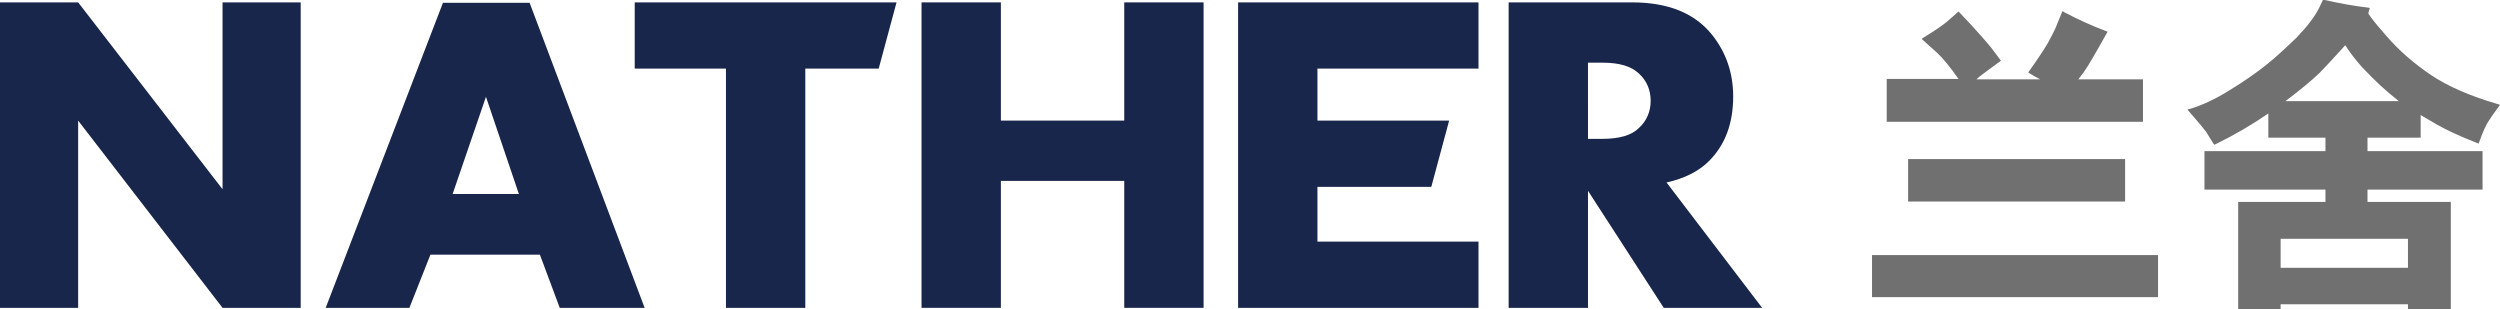 <?xml version="1.0" encoding="utf-8"?>
<!-- Generator: Adobe Illustrator 19.0.0, SVG Export Plug-In . SVG Version: 6.00 Build 0)  -->
<svg version="1.1" id="图层_1" xmlns="http://www.w3.org/2000/svg" xmlns:xlink="http://www.w3.org/1999/xlink" x="0px" y="0px"
	 viewBox="0 0 630.2 78" style="enable-background:new 0 0 630.2 78;" xml:space="preserve">
<style type="text/css">
	.st0{fill:#19264B;}
	.st1{clip-path:url(#SVGID_1_);fill:#19264B;}
	.st2{clip-path:url(#SVGID_1_);fill:#717071;}
</style>
<polygon id="XMLID_27_" class="st0" points="56.1,0.6 56.1,47.7 19.7,0.6 0,0.6 0,77.6 19.7,77.6 19.7,30.4 56.1,77.6 75.8,77.6 
	75.8,0.6 "/>
<path class="st0" d="M122.5,24.4l8.3,24.5h-16.7L122.5,24.4z M111.7,0.6L82.1,77.6h21.1l5.3-13.4h27.6l5,13.4h21.4l-29-76.9H111.7z"
	/>
<polygon id="XMLID_24_" class="st0" points="160,0.6 160,17.3 183,17.3 183,77.6 203,77.6 203,17.3 221.5,17.3 226,0.6 "/>
<polygon id="XMLID_23_" class="st0" points="283.4,0.6 283.4,30.4 252.3,30.4 252.3,0.6 232.3,0.6 232.3,77.6 252.3,77.6 
	252.3,45.6 283.4,45.6 283.4,77.6 303.4,77.6 303.4,0.6 "/>
<polygon id="XMLID_22_" class="st0" points="312.1,0.6 312.1,77.6 372.7,77.6 372.7,60.9 332.1,60.9 332.1,47.1 360.8,47.1 
	365.3,30.4 332.1,30.4 332.1,17.3 372.7,17.3 372.7,0.6 "/>
<g>
	<defs>
		<rect id="SVGID_3_" x="0" width="630.2" height="78"/>
	</defs>
	<clipPath id="SVGID_1_">
		<use xlink:href="#SVGID_3_"  style="overflow:visible;"/>
	</clipPath>
	<path class="st1" d="M444.2,77.6h-24.8l-19.1-29.5v29.5h-20V0.6h31.1c9.1,0,15.8,2.7,20.2,8.2c3.5,4.4,5.3,9.6,5.3,15.5
		c0,6.8-2,12.2-6.1,16.3c-2.6,2.6-6.2,4.4-10.7,5.4L444.2,77.6z M416.1,25.4c0-2.7-1-5.1-3-6.9c-1.9-1.8-4.9-2.7-9.1-2.7h-3.7V35
		h3.7c4.2,0,7.3-0.9,9.1-2.7C415.1,30.5,416.1,28.1,416.1,25.4"/>
	<path class="st2" d="M533.9,64.8h9.6v9.6H534h-53.1h-8.5v-9.6h8.5H533.9z M484.6,30.1h-8.5v-9.6h8.5h10.1c-2.5-3.7-4.5-6.1-6-7.5
		l-3.4-3.2c2.9-1.7,4.9-3.1,6.1-4.1l2.3-2.1c4.4,4.7,7,7.6,7.9,8.8l2.1,2.8c-0.8,0.6-1.7,1.3-3,2.2c-1.2,0.9-1.9,1.4-2.1,1.6
		l-1.7,1.6h19.5c-1.4-0.8-2.8-1.6-4.3-2.4c2.2-3.1,3.8-5.5,4.7-7.2c0.9-1.7,1.5-2.9,1.8-3.6l1.5-3.9c3.2,1.7,6.7,3.3,10.4,4.8
		c-2.8,5-4.7,8.2-5.7,9.7l-1.9,2.6h7.2h9.6v9.6h-9.5H484.6z M525.5,40.6h9.6v9.6h-9.6H490h-8.5v-9.6h8.5H525.5z"/>
	<path class="st2" d="M544,74.9h-72.1V64.3H544V74.9z M473,73.9h70v-8.6h-70V73.9z M535.7,50.8h-54.7V40.1h54.7V50.8z M482,49.7
		h52.7v-8.6H482V49.7z M540.3,30.7h-64.7V19.9h18.1c-2.1-3-3.9-5.2-5.3-6.5l-4-3.6l0.6-0.4c2.8-1.7,4.8-3.1,6-4.1l2.7-2.4l0.4,0.4
		c4.5,4.7,7,7.7,7.9,8.8l2.4,3.2l-0.4,0.3c-0.8,0.6-1.8,1.3-3,2.2c-1.6,1.2-2,1.5-2,1.5l-0.8,0.7h16.1c-0.8-0.4-1.7-0.9-2.5-1.4
		l-0.5-0.3l0.3-0.5c2.2-3.1,3.8-5.5,4.7-7.1c0.9-1.7,1.5-2.8,1.8-3.5l1.8-4.4l0.5,0.3c3.2,1.7,6.7,3.3,10.4,4.7l0.5,0.2L531,8.5
		c-2.8,5-4.7,8.3-5.8,9.8l-1.3,1.7h16.3V30.7z M476.6,29.6h62.6V21H522l2.5-3.4c1-1.4,2.8-4.5,5.4-9.1c-3.3-1.3-6.5-2.8-9.4-4.3
		l-1.3,3.3c-0.3,0.7-0.9,1.9-1.9,3.6c-0.9,1.6-2.3,3.9-4.4,6.8c0.7,0.4,1.3,0.8,2,1.1c0.6,0.3,1.2,0.7,1.8,1l1.7,1h-41.7V29.6z
		 M486.2,9.9l2.9,2.7c1.6,1.5,3.6,4,6.1,7.6l0.5,0.7l2.6-2.4c0.1-0.1,0.5-0.4,2.1-1.6c1-0.7,1.9-1.3,2.6-1.9l-1.8-2.4
		c-0.8-1.1-3.3-3.9-7.5-8.4l-2,1.8C490.6,7.1,488.7,8.4,486.2,9.9"/>
	<path class="st2" d="M552.3,27.9c3.1-0.9,6.5-2.5,10.1-4.7c3.6-2.2,6.7-4.3,9.1-6.2c2.4-2,5-4.3,7.8-7.1c2.8-2.8,4.7-5.4,5.8-7.6
		l0.8-1.7c3.7,0.8,7.3,1.5,10.9,1.9c-0.1,0.2-0.2,0.6-0.2,1c-0.1,0.4,1.5,2.4,4.7,6.1c3.2,3.7,6.9,7,11.3,9.9c4.4,3,10,5.4,16.8,7.3
		c-1,1.2-1.7,2.4-2.4,3.4c-0.7,1.1-1.5,2.9-2.5,5.4c-4.5-1.8-7.9-3.3-10-4.6l-4.9-2.8v6.1h-5.5h-7.9v4.4h18.4h10.6v8.6h-10.9h-18
		v4.1h12.8h8.2v5.8v13.4v6.8h-9.7v-1.3h-33.2v1.3h-9.7v-6.4V57.3v-5.8h9h13v-4.1h-21.3h-9.3v-8.6h9.3h21.3v-4.4h-7.8h-6.6v-6.6
		c-4.1,2.9-8.8,5.6-13.9,8.2c-0.6-1.1-1.3-2-1.9-2.9C555.9,32.2,554.4,30.4,552.3,27.9 M607.5,59.6h-33.2V68h33.2V59.6z M574.5,26
		h31.7c-2.4-2-4.4-3.6-5.8-4.9c-1.4-1.3-2.9-2.8-4.5-4.6c-1.6-1.8-3.1-3.8-4.5-6c-2.7,3-5,5.5-7,7.4C582.4,19.9,579.1,22.6,574.5,26
		"/>
	<path class="st2" d="M617.7,78h-10.7v-1.3h-32.1V78h-10.7V50.9h22v-3.1h-30.5v-9.7h30.5v-3.4h-14.4v-6.1c-3.9,2.7-8.3,5.3-13.2,7.7
		l-0.4,0.2l-0.3-0.4c-0.7-1.1-1.3-2.1-1.8-2.9c-0.6-0.8-2-2.5-4.2-5l-0.5-0.6l0.8-0.2c3-0.9,6.4-2.5,9.9-4.7c3.6-2.2,6.6-4.3,9-6.2
		c2.4-1.9,5-4.3,7.8-7c2.7-2.8,4.6-5.3,5.7-7.5l1-2.1l0.4,0.1c3.6,0.8,7.3,1.5,10.8,1.9l0.6,0.1l-0.2,0.6c-0.1,0.2-0.1,0.5-0.2,0.8
		c0.1,0.1,0.6,1.2,4.6,5.7c3.1,3.6,6.9,6.9,11.2,9.8c4.3,2.9,9.9,5.3,16.7,7.3l0.7,0.2l-0.4,0.6c-0.9,1.2-1.7,2.3-2.4,3.4
		c-0.7,1-1.5,2.8-2.4,5.3l-0.2,0.5l-0.5-0.2c-4.6-1.8-7.9-3.4-10-4.6l-4.1-2.4v5.7h-13.4v3.4h29v9.7h-29v3.1h21V78z M608,77h8.7V52
		h-21v-5.2h29v-7.6h-29v-5.4H609v-6.4l5.7,3.3c2,1.2,5.1,2.6,9.4,4.4c0.9-2.3,1.7-4,2.3-5c0.6-0.9,1.3-1.9,2-2.9
		c-6.6-2-12-4.4-16.2-7.2c-4.4-3-8.2-6.3-11.4-10c-4.9-5.7-4.8-6.1-4.8-6.5c0-0.2,0.1-0.3,0.1-0.4c-3.3-0.4-6.6-1-9.9-1.8l-0.7,1.3
		c-1.1,2.3-3.1,4.9-5.9,7.8c-2.7,2.8-5.4,5.2-7.9,7.1c-2.4,1.9-5.5,4-9.1,6.2c-3.4,2.1-6.5,3.6-9.4,4.6c1.9,2.2,3.2,3.7,3.7,4.5
		c0.5,0.7,1,1.6,1.6,2.5c5-2.6,9.5-5.3,13.4-8l0.8-0.6v7.1h14.4v5.4h-30.5v7.6h30.5V52h-22v25h8.6v-1.3H608V77z M608,68.5h-34.2
		v-9.4H608V68.5z M574.8,67.5H607v-7.3h-32.1V67.5z M607.7,26.6h-34.7l1.3-0.9c4.6-3.4,7.9-6.1,9.8-8c2-1.9,4.3-4.4,7-7.4l0.4-0.5
		l0.4,0.6c1.4,2.2,2.9,4.2,4.5,5.9c1.6,1.8,3.1,3.3,4.5,4.5c1.4,1.3,3.3,2.9,5.8,4.9L607.7,26.6z M576.1,25.5h28.6
		c-1.9-1.5-3.5-2.9-4.7-4c-1.4-1.3-2.9-2.8-4.6-4.6c-1.4-1.6-2.9-3.4-4.2-5.5c-2.5,2.8-4.7,5.1-6.5,7
		C582.9,20.1,580.1,22.5,576.1,25.5"/>
</g>
</svg>
